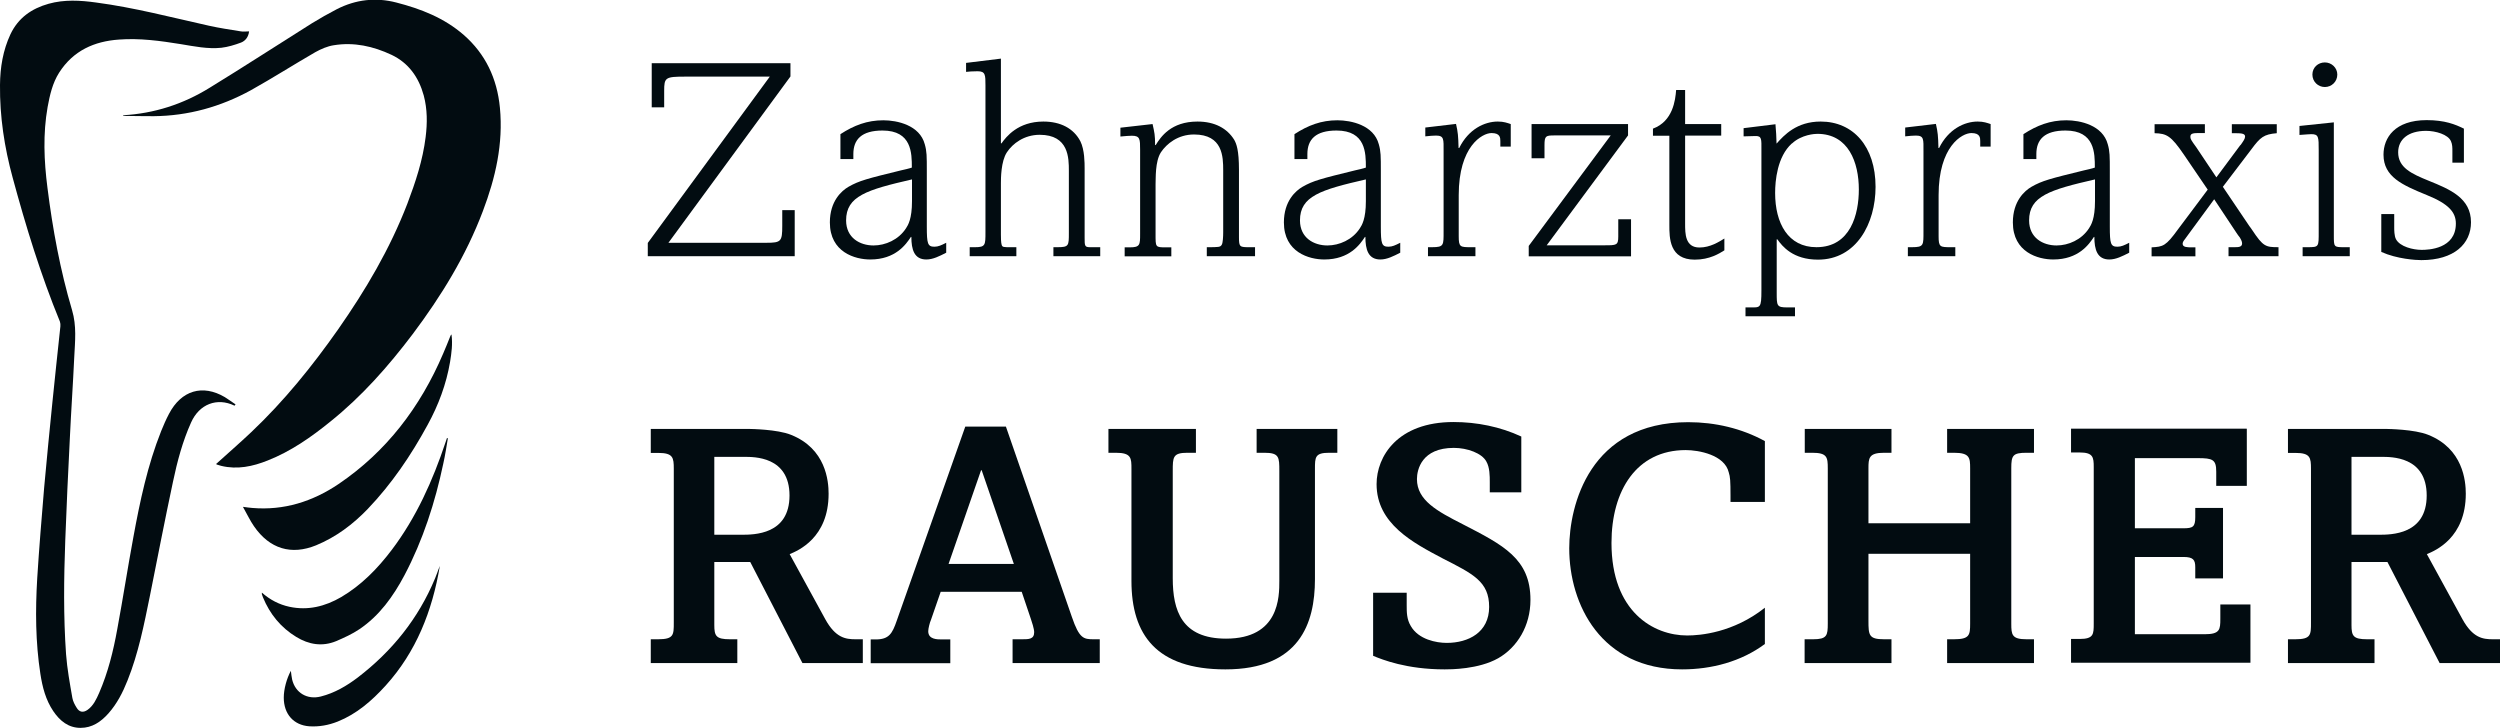 <?xml version="1.0" encoding="UTF-8"?> <svg xmlns="http://www.w3.org/2000/svg" id="Ebene_2" data-name="Ebene 2" viewBox="0 0 158.58 46.17"><defs><style> .cls-1 { fill: #020c11; } </style></defs><g id="Ebene_1-2" data-name="Ebene 1"><g><g><path class="cls-1" d="M50.14,4.01v.84l-7.74,10.55h6.22c.93,0,1-.09,1-1.07v-1h.79v2.92h-9.32v-.84l7.74-10.55h-5.34c-1.29,0-1.36.05-1.36.91v1.04h-.79v-2.8h8.8Z"></path><path class="cls-1" d="M53.31,8.51c.86-.56,1.7-.88,2.72-.88.88,0,2.31.31,2.63,1.52.13.45.13.75.13,1.7v3.53c0,1.07.05,1.27.48,1.27.25,0,.43-.09.75-.25v.63c-.43.22-.84.43-1.26.43-.77,0-.95-.63-.95-1.43h-.03c-.31.47-.97,1.43-2.58,1.43-.95,0-2.56-.45-2.56-2.35,0-1.36.75-2.01,1.18-2.26.68-.39,1.2-.52,3.32-1.04.11-.02.61-.14.7-.18,0-.91,0-2.35-1.86-2.35-1.33,0-1.85.57-1.85,1.49v.32h-.82v-1.59ZM57.85,11.38c-2.87.66-4.18,1.06-4.18,2.6,0,1.11.88,1.59,1.74,1.59.75,0,1.59-.36,2.06-1.09.13-.2.38-.59.38-1.72v-1.38Z"></path><path class="cls-1" d="M63.49,3.71v5.38h.04c.29-.41,1.04-1.38,2.65-1.38,1.09,0,1.92.43,2.35,1.25.27.54.27,1.38.27,1.72v4.39c0,.52,0,.61.34.61h.65v.57h-2.97v-.57h.25c.73,0,.73-.09.73-.9v-3.94c0-.81,0-2.29-1.85-2.29-.99,0-1.72.56-2.08,1.11-.38.57-.38,1.67-.38,1.97v3.26c0,.54.04.59.05.65.05.14.11.14.61.14h.32v.57h-2.96v-.57h.34c.66,0,.66-.14.66-.95V5.43c0-.68,0-.91-.5-.91-.34,0-.54.02-.73.04v-.57l2.2-.27Z"></path><path class="cls-1" d="M73.11,7.87c.12.54.16.7.16,1.33h.04c.32-.52.97-1.49,2.65-1.49,1.09,0,1.88.43,2.33,1.16.14.25.3.65.3,1.9v4.28c0,.63.05.63.7.63h.32v.57h-3.06v-.57c.77,0,.86,0,.95-.16.07-.11.09-.52.09-.79v-3.92c0-.86-.02-2.28-1.85-2.28-1.02,0-1.74.59-2.1,1.13-.38.59-.32,1.67-.34,2.03v3.14c0,.86-.02.86.68.86h.32v.57h-2.96v-.57h.32c.66,0,.66-.16.66-.86v-5.32c0-.68,0-.9-.52-.9-.2,0-.39.02-.73.05v-.56l2.03-.23Z"></path><path class="cls-1" d="M82.11,8.51c.86-.56,1.7-.88,2.72-.88.88,0,2.31.31,2.63,1.52.13.45.13.75.13,1.7v3.53c0,1.07.05,1.27.48,1.27.25,0,.43-.09.75-.25v.63c-.43.22-.84.43-1.26.43-.77,0-.95-.63-.95-1.43h-.03c-.31.47-.97,1.43-2.58,1.43-.95,0-2.56-.45-2.56-2.35,0-1.36.75-2.01,1.18-2.26.68-.39,1.2-.52,3.32-1.04.11-.02.61-.14.7-.18,0-.91,0-2.35-1.86-2.35-1.33,0-1.85.57-1.85,1.49v.32h-.82v-1.59ZM86.64,11.38c-2.87.66-4.18,1.06-4.18,2.6,0,1.11.88,1.59,1.74,1.59.75,0,1.59-.36,2.06-1.09.13-.2.38-.59.38-1.72v-1.38Z"></path><path class="cls-1" d="M92.36,7.87c.12.52.14.75.16,1.52h.04c.59-1.2,1.61-1.68,2.45-1.68.38,0,.61.09.82.16v1.43h-.66v-.34c0-.21,0-.52-.56-.52-.59,0-2.08.84-2.08,3.94v2.6c0,.7.09.7.79.7h.27v.57h-3.01v-.57h.27c.75,0,.72-.13.72-1.02v-5.07c0-.75.04-.99-.48-.99-.2,0-.38.02-.68.05v-.56l1.95-.23Z"></path><path class="cls-1" d="M97.14,7.87h6.13v.72l-5.16,6.97h3.66c.77,0,.88,0,.88-.56v-1.09h.81v2.35h-6.49v-.66l5.2-7.01h-3.55c-.57,0-.65.02-.65.63v.82h-.82v-2.17Z"></path><path class="cls-1" d="M106.89,5.7v2.17h2.29v.73h-2.29v5.59c0,.63,0,1.51.91,1.51.68,0,1.24-.36,1.58-.57v.75c-.32.2-.93.59-1.88.59-1.61,0-1.61-1.38-1.61-2.2v-5.66h-1.04v-.45c1.27-.47,1.42-1.81,1.47-2.45h.57Z"></path><path class="cls-1" d="M112.62,7.87c.05.59.05.66.07,1.24.48-.54,1.27-1.4,2.8-1.4,2.06,0,3.48,1.58,3.48,4.14,0,2.33-1.22,4.62-3.65,4.62-1.59,0-2.26-.84-2.58-1.29h-.04v3.37c0,.86,0,.95.68.95h.48v.56h-3.14v-.56h.29c.65,0,.72.07.72-1.09v-8.87c0-.72.04-.93-.41-.91l-.72.02v-.52l2.03-.25ZM113.66,9.1c-.93.84-1.06,2.37-1.06,3.14,0,1.92.82,3.44,2.62,3.44,2.17,0,2.69-2.1,2.69-3.66,0-1.72-.66-3.53-2.63-3.53-.16,0-.99.04-1.61.61Z"></path><path class="cls-1" d="M122.8,7.87c.12.52.14.75.16,1.52h.04c.59-1.2,1.61-1.68,2.45-1.68.38,0,.61.09.82.16v1.43h-.66v-.34c0-.21,0-.52-.56-.52-.59,0-2.08.84-2.08,3.94v2.6c0,.7.09.7.79.7h.27v.57h-3.01v-.57h.27c.75,0,.72-.13.72-1.02v-5.07c0-.75.04-.99-.48-.99-.2,0-.38.02-.68.05v-.56l1.95-.23Z"></path><path class="cls-1" d="M128.35,8.51c.86-.56,1.7-.88,2.72-.88.88,0,2.31.31,2.63,1.52.13.45.13.75.13,1.7v3.53c0,1.07.05,1.27.48,1.27.25,0,.43-.09.75-.25v.63c-.43.22-.84.43-1.26.43-.77,0-.95-.63-.95-1.43h-.03c-.31.47-.97,1.43-2.58,1.43-.95,0-2.56-.45-2.56-2.35,0-1.36.75-2.01,1.18-2.26.68-.39,1.2-.52,3.32-1.04.11-.02.61-.14.7-.18,0-.91,0-2.35-1.86-2.35-1.33,0-1.85.57-1.85,1.49v.32h-.82v-1.59ZM132.89,11.38c-2.87.66-4.18,1.06-4.18,2.6,0,1.11.88,1.59,1.74,1.59.75,0,1.59-.36,2.06-1.09.13-.2.38-.59.38-1.72v-1.38Z"></path><path class="cls-1" d="M139.86,7.87v.57h-.29c-.41,0-.63,0-.63.23,0,.14.03.2.38.68l1.27,1.9,1.5-2.02.05-.05c.16-.23.27-.38.27-.52,0-.18-.21-.21-.59-.21h-.25v-.57h2.85v.57c-.82.07-1.04.25-1.61,1.02l-1.81,2.38,1.68,2.49s.11.14.18.25c.7,1.06.86,1.09,1.67,1.09v.57h-3.17v-.57h.39c.21,0,.47,0,.47-.23,0-.09-.02-.18-.14-.38-.04-.04-.2-.27-.23-.32l-1.4-2.11-1.79,2.44s-.05.07-.05.07c-.13.16-.16.23-.16.32,0,.22.32.22.56.22h.25v.57h-2.78v-.57c.73-.04.9-.07,1.68-1.15l1.88-2.51-1.51-2.22c-.82-1.2-1.09-1.34-1.86-1.36v-.57h3.19Z"></path><path class="cls-1" d="M148.04,7.76v7.17c0,.73,0,.75.63.75h.38v.57h-2.99v-.57h.32c.72,0,.7-.02.7-.99v-5.16c0-.84,0-1.02-.47-1.02-.16,0-.27.02-.75.05v-.57l2.19-.23ZM148.26,4.73c0,.45-.36.79-.79.79s-.79-.34-.79-.79.36-.77.79-.77.79.34.79.77Z"></path><path class="cls-1" d="M156.29,10.32h-.73v-.73c0-.22,0-.43-.09-.63-.18-.43-.97-.66-1.58-.66-1.15,0-1.77.56-1.77,1.36,0,.97.84,1.36,1.95,1.81,1.33.54,2.67,1.09,2.67,2.63,0,1.36-1.06,2.4-3.15,2.4-.34,0-1.54-.07-2.54-.52v-2.4h.82v.86c0,.13,0,.52.11.73.25.48,1.09.68,1.63.68.41,0,2.17-.05,2.17-1.67,0-.7-.43-1.24-1.85-1.81-1.54-.63-2.74-1.15-2.74-2.56,0-1.07.72-2.19,2.74-2.19,1.15,0,1.81.27,2.36.54v2.15Z"></path></g><g><path class="cls-1" d="M41.29,27.21h6.3s1.72.02,2.58.37c2.22.88,2.39,2.93,2.39,3.74,0,2.8-1.94,3.61-2.47,3.83l2.26,4.13c.65,1.18,1.29,1.27,1.91,1.27h.47v1.51h-3.83l-3.31-6.41h-2.28v4c0,.69.11.9.99.9h.47v1.51h-5.49v-1.51h.47c.99,0,.99-.28.99-1.05v-9.76c0-.71-.04-1.01-.99-1.01h-.47v-1.51ZM45.31,33.92h1.72c.8,0,3.05,0,3.05-2.49s-2.26-2.45-2.88-2.45h-1.89v4.95Z"></path><path class="cls-1" d="M63.8,27.04l4.19,12.09c.47,1.38.75,1.42,1.38,1.42h.39v1.51h-5.53v-1.51h.6c.43,0,.77,0,.77-.45,0-.21-.15-.67-.21-.84l-.58-1.72h-5.14l-.62,1.79c-.07.15-.17.54-.17.71,0,.52.56.52.86.52h.54v1.51h-5.05v-1.51h.32c.84,0,1.05-.37,1.33-1.18l4.35-12.32h2.58ZM60.16,35.77h4.15l-2.04-5.94h-.04l-2.06,5.94Z"></path><path class="cls-1" d="M75.86,27.21v1.51h-.54c-.93,0-.93.28-.93,1.16v6.8c0,2.04.56,3.83,3.38,3.83,3.38,0,3.38-2.65,3.38-3.66v-6.97c0-.88,0-1.16-.95-1.16h-.49v-1.51h5.12v1.51h-.52c-.9,0-.9.28-.9,1.03v6.99c0,2.82-.99,5.72-5.68,5.72-4.37,0-5.96-2.19-5.96-5.61v-7.1c0-.69,0-1.03-.99-1.03h-.47v-1.51h5.55Z"></path><path class="cls-1" d="M96.5,31.23h-2v-.65c0-.39,0-.93-.22-1.31-.28-.52-1.2-.86-2.06-.86-2.04,0-2.34,1.38-2.34,1.98,0,1.35,1.29,2.04,2.9,2.86,2.58,1.33,4.3,2.19,4.3,4.8,0,1.66-.84,3.01-2.04,3.7-1.25.71-3.03.71-3.4.71-2.43,0-3.96-.62-4.54-.86v-4h2.13v.8c0,.43,0,.88.26,1.31.49.86,1.63,1.07,2.28,1.07,1.38,0,2.69-.67,2.69-2.28s-1.01-2.09-2.95-3.08c-1.87-.99-4.19-2.19-4.19-4.71,0-1.76,1.33-3.94,4.88-3.94,1.48,0,2.97.3,4.3.92v3.53Z"></path><path class="cls-1" d="M111.94,31.84h-2.17v-.39c0-.95-.02-1.2-.11-1.48-.26-1.12-1.91-1.42-2.73-1.42-3.12,0-4.71,2.56-4.71,5.89,0,4.37,2.67,5.87,4.8,5.87.82,0,2.92-.17,4.93-1.76v2.3c-1.51,1.12-3.38,1.61-5.25,1.61-5.14,0-7.16-4.11-7.16-7.68,0-2.73,1.29-8,7.55-8,1.7,0,3.38.39,4.86,1.2v3.85Z"></path><path class="cls-1" d="M119.98,27.21v1.51h-.47c-.97,0-.99.34-.99.99v3.48h6.45v-3.48c0-.67-.02-.99-1.03-.99h-.43v-1.51h5.51v1.51h-.47c-.88,0-.97.17-.97.99v9.85c0,.71.04.99.97.99h.47v1.51h-5.51v-1.51h.43c.99,0,1.03-.26,1.03-.99v-4.43h-6.45v4.24c0,.92.02,1.18.99,1.18h.47v1.51h-5.51v-1.51h.54c.88,0,.93-.24.93-.99v-9.85c0-.71-.04-.99-.99-.99h-.47v-1.51h5.51Z"></path><path class="cls-1" d="M142.52,27.21v3.61h-1.94v-.9c0-.77-.22-.86-1.18-.86h-3.98v4.45h3.08c.6,0,.75-.09.75-.71v-.58h1.76v4.47h-1.76v-.71c0-.47-.13-.65-.75-.65h-3.08v4.9h4.43c.97,0,.99-.3.99-.99v-.9h1.91v3.7h-11.38v-1.51h.54c.9,0,.9-.3.9-.99v-9.92c0-.62-.04-.92-.9-.92h-.54v-1.51h11.14Z"></path><path class="cls-1" d="M145.14,27.21h6.3s1.72.02,2.58.37c2.22.88,2.39,2.93,2.39,3.74,0,2.8-1.94,3.61-2.47,3.83l2.26,4.13c.65,1.18,1.29,1.27,1.91,1.27h.47v1.51h-3.83l-3.31-6.41h-2.28v4c0,.69.11.9.99.9h.47v1.51h-5.49v-1.51h.47c.99,0,.99-.28.99-1.05v-9.76c0-.71-.04-1.01-.99-1.01h-.47v-1.51ZM149.16,33.92h1.72c.8,0,3.05,0,3.05-2.49s-2.26-2.45-2.88-2.45h-1.89v4.95Z"></path></g></g><g><path class="cls-1" d="M7.81,7.31c1.97-.11,3.81-.7,5.5-1.75,2.17-1.33,4.31-2.72,6.47-4.08.52-.32,1.05-.62,1.59-.9,1.2-.61,2.46-.76,3.77-.42,1.55.4,3.03.97,4.28,2.06,1.37,1.2,2.11,2.75,2.29,4.61.22,2.29-.28,4.45-1.08,6.56-1.08,2.86-2.65,5.4-4.45,7.8-1.55,2.05-3.23,3.95-5.21,5.54-1.23,1-2.52,1.9-3.99,2.48-.95.38-1.93.59-2.95.34-.09-.02-.18-.05-.27-.08-.02,0-.04-.03-.05-.04.74-.67,1.5-1.33,2.23-2.02,2.07-1.96,3.86-4.17,5.51-6.52,1.74-2.49,3.28-5.09,4.39-7.97.52-1.37.98-2.76,1.16-4.23.11-.88.11-1.76-.12-2.63-.32-1.17-.97-2.07-2.04-2.58-1.17-.55-2.39-.82-3.67-.61-.4.06-.81.24-1.17.44-1.37.79-2.7,1.64-4.08,2.41-1.93,1.06-3.99,1.63-6.17,1.65-.64,0-1.28-.01-1.93-.02,0-.02,0-.05,0-.07"></path><path class="cls-1" d="M14.87,25.73c-1.1-.53-2.23-.1-2.75,1.07-.54,1.2-.88,2.48-1.15,3.77-.51,2.4-.98,4.81-1.46,7.22-.37,1.82-.73,3.65-1.42,5.37-.3.76-.67,1.48-1.21,2.09-.48.54-1.04.92-1.77.92-.77,0-1.31-.44-1.73-1.06-.48-.71-.69-1.52-.82-2.37-.31-2.01-.32-4.03-.2-6.05.12-1.92.28-3.84.44-5.76.16-1.79.34-3.58.52-5.38.16-1.62.34-3.23.51-4.85.01-.1,0-.21-.03-.3-1.22-2.97-2.16-6.04-3-9.14C.28,9.35-.02,7.39,0,5.39c.01-1.12.19-2.2.66-3.21C1.16,1.12,2.02.54,3.08.24c1-.28,2.01-.22,3.02-.08,2.41.32,4.77.94,7.15,1.47.67.15,1.35.25,2.03.36.16.03.33,0,.52,0-.04.35-.23.6-.51.71-.4.15-.83.28-1.25.33-.86.09-1.72-.09-2.57-.23-1.3-.21-2.61-.39-3.93-.29-1.55.11-2.89.69-3.79,2.1-.42.66-.59,1.42-.73,2.18-.3,1.7-.23,3.41-.01,5.12.33,2.63.81,5.23,1.56,7.76.3,1.01.19,1.98.14,2.98-.08,1.72-.2,3.44-.28,5.16-.11,2.15-.21,4.3-.29,6.46-.09,2.41-.12,4.82.05,7.23.07.93.24,1.85.4,2.77.04.22.15.43.27.62.17.29.42.33.69.14.37-.26.56-.67.74-1.08.56-1.29.9-2.66,1.15-4.05.36-1.94.66-3.89,1.02-5.83.42-2.29.9-4.56,1.76-6.72.15-.37.31-.74.5-1.1.78-1.49,2.13-1.89,3.54-1.06.23.14.45.31.68.46-.02.02-.04.05-.05.07"></path><path class="cls-1" d="M28.64,21.22c.08.61,0,1.17-.09,1.73-.24,1.42-.74,2.75-1.42,3.99-1.06,1.95-2.29,3.76-3.8,5.34-.95.99-2.02,1.79-3.28,2.31-1.57.64-2.95.23-3.94-1.21-.25-.36-.44-.77-.7-1.23.26.03.42.06.59.07,2,.17,3.82-.4,5.48-1.52,3.01-2.04,5.17-4.85,6.63-8.27.16-.37.31-.74.46-1.12,0-.02.02-.03.06-.09"></path><path class="cls-1" d="M28.41,27.8c-.09.53-.17,1.07-.29,1.6-.52,2.47-1.29,4.86-2.46,7.08-.72,1.36-1.6,2.58-2.86,3.43-.46.31-.97.54-1.48.76-.88.36-1.73.22-2.53-.27-.97-.59-1.67-1.44-2.11-2.51-.03-.07-.05-.13-.07-.2,0-.02,0-.05,0-.1.52.46,1.1.76,1.75.9,1.17.25,2.26-.02,3.29-.62,1.27-.75,2.3-1.8,3.2-2.99,1.55-2.05,2.6-4.39,3.42-6.85.03-.08.05-.16.08-.24.02,0,.04.01.06.01"></path><path class="cls-1" d="M18.45,42.55c.03.2.04.38.08.55.2.85.96,1.3,1.82,1.08.87-.22,1.64-.67,2.35-1.21,2.15-1.65,3.83-3.71,4.9-6.29.05-.13.1-.26.15-.39.05-.13.09-.26.15-.39-.48,2.87-1.51,5.46-3.44,7.59-.88.97-1.84,1.8-3.04,2.28-.58.23-1.18.34-1.8.3-.99-.07-1.62-.77-1.62-1.82,0-.53.18-1.2.45-1.7"></path></g></g></svg> 